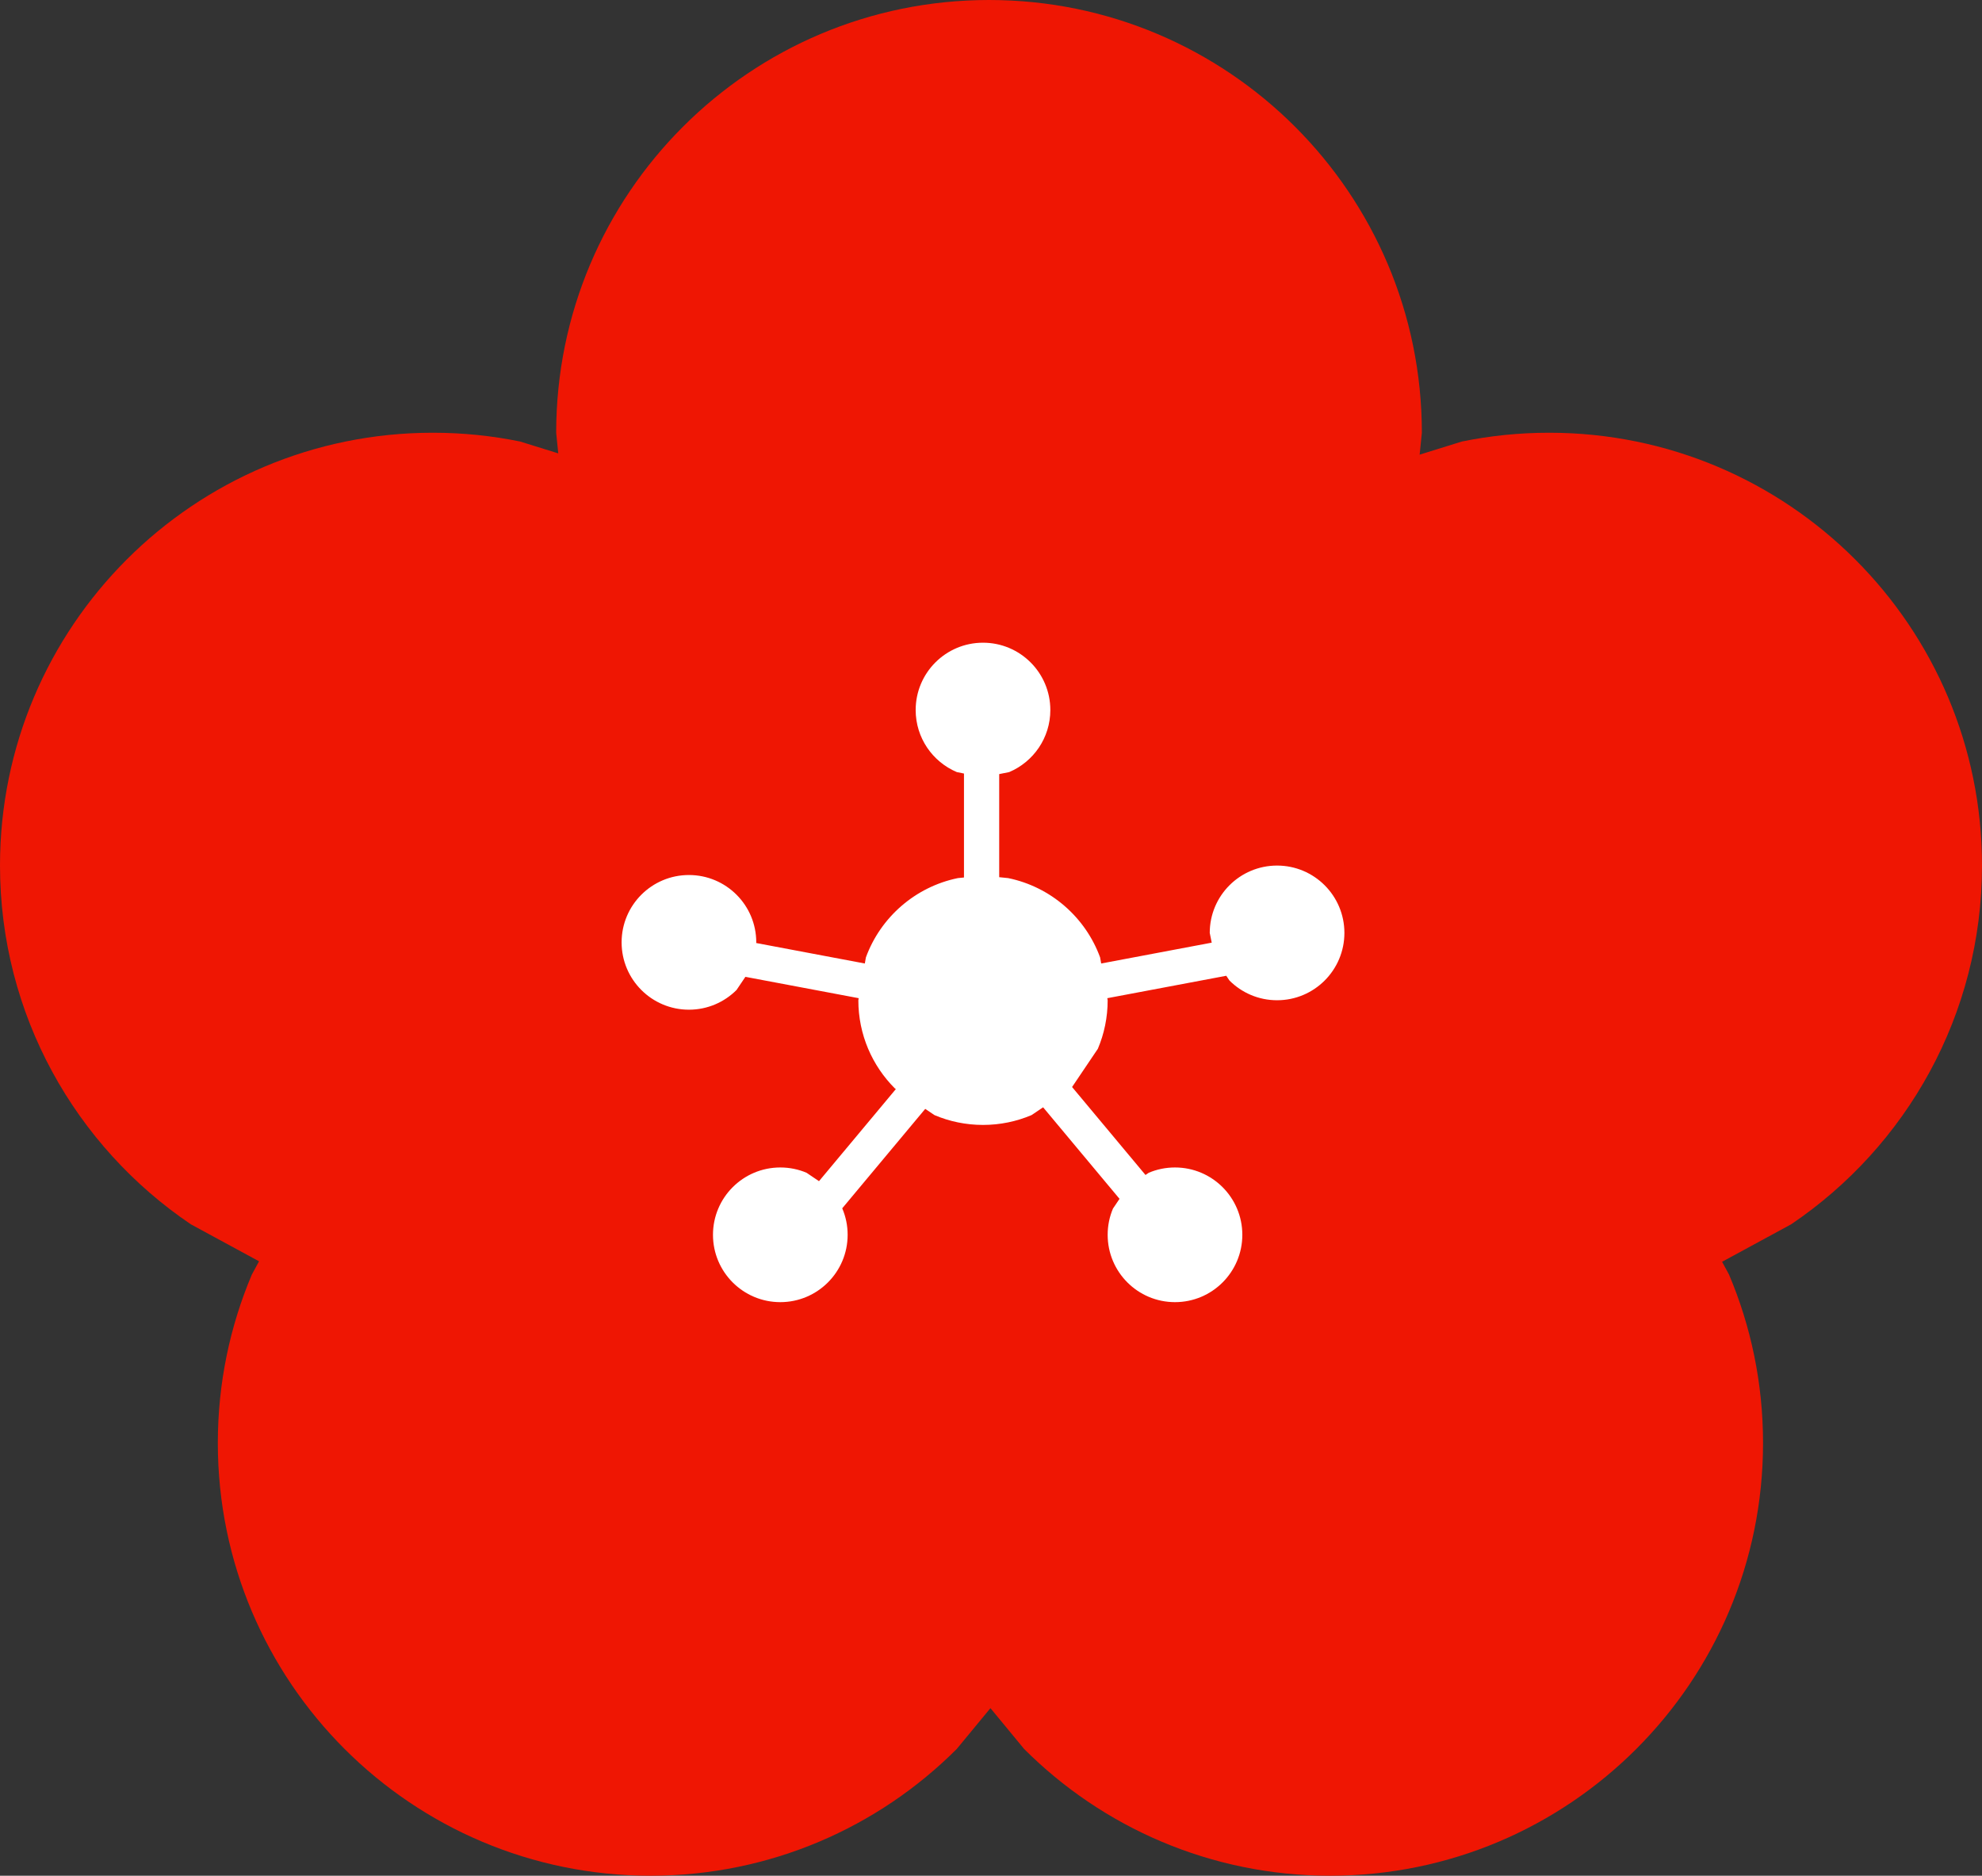 <?xml version="1.0" encoding="UTF-8" standalone="no"?><svg xmlns="http://www.w3.org/2000/svg" xmlns:xlink="http://www.w3.org/1999/xlink" fill="#000000" height="810" overflow="hidden" preserveAspectRatio="xMidYMid meet" version="1" viewBox="1.0 1.0 856.0 810.0" width="856" zoomAndPan="magnify"><rect x="1.0" y="1.0" width="856.0" height="810.0" fill="#333333" stroke="none"/><defs><clipPath id="a"><path d="M221 1226H1079V2038H221z"/></clipPath></defs><g clip-path="url(#a)" fill-rule="evenodd" transform="translate(-221 -1226)"><g id="change1_1"><path d="M649.145 1227C752.387 1227 836.081 1310.66 836.081 1413.87L835.127 1423.33 853.389 1417.66C865.558 1415.17 878.158 1413.87 891.063 1413.87 994.305 1413.87 1078 1497.53 1078 1600.73 1078 1665.24 1045.31 1722.1 995.581 1755.69L965.744 1771.88 968.742 1777.4C978.201 1799.75 983.432 1824.33 983.432 1850.13 983.432 1953.34 899.737 2037 796.495 2037 744.874 2037 698.14 2016.08 664.311 1982.27L649.756 1964.63 635.201 1982.27C601.372 2016.08 554.637 2037 503.016 2037 399.774 2037 316.079 1953.34 316.079 1850.13 316.079 1824.33 321.31 1799.75 330.77 1777.4L333.879 1771.67 304.419 1755.69C254.693 1722.1 222 1665.24 222 1600.73 222 1497.53 305.695 1413.87 408.937 1413.87 421.842 1413.87 434.442 1415.17 446.611 1417.66L463.107 1422.78 462.208 1413.87C462.208 1310.66 545.902 1227 649.145 1227Z" fill="#ef1603"/></g><g id="change2_1"><path d="M646.547 1504.54C662.607 1504.54 675.626 1517.55 675.626 1533.61 675.626 1545.66 668.303 1555.99 657.866 1560.41L653.544 1561.28 653.544 1605.8 657.397 1606.19C675.797 1609.96 690.779 1623.11 697.119 1640.42L697.585 1643.07 745.323 1634.07 744.471 1629.86C744.471 1613.8 757.491 1600.78 773.551 1600.78 789.611 1600.78 802.63 1613.8 802.63 1629.86 802.63 1645.92 789.611 1658.94 773.551 1658.94 765.521 1658.94 758.251 1655.68 752.989 1650.42L751.609 1648.37 700.23 1658.05 700.386 1658.94C700.386 1666.37 698.879 1673.45 696.155 1679.89L685.017 1696.41 716.722 1734.39 718.146 1733.43C721.625 1731.96 725.45 1731.15 729.465 1731.15 745.525 1731.15 758.545 1744.17 758.545 1760.23 758.545 1776.29 745.525 1789.31 729.465 1789.31 713.405 1789.31 700.386 1776.29 700.386 1760.23 700.385 1756.21 701.199 1752.39 702.671 1748.91L705.507 1744.7 672.508 1705.17 667.503 1708.54C661.062 1711.27 653.98 1712.78 646.547 1712.78 639.113 1712.78 632.032 1711.27 625.591 1708.54L621.591 1705.85 585.731 1748.81 585.799 1748.91C587.271 1752.39 588.085 1756.21 588.085 1760.23 588.085 1776.29 575.065 1789.31 559.005 1789.31 542.945 1789.31 529.926 1776.29 529.926 1760.23 529.926 1744.17 542.945 1731.15 559.005 1731.15 563.02 1731.15 566.845 1731.96 570.324 1733.43L575.713 1737.07 608.909 1697.3 608.477 1697.01C598.734 1687.26 592.708 1673.8 592.708 1658.94L592.864 1658.05 543.927 1648.83 540.105 1654.5C534.842 1659.76 527.572 1663.02 519.542 1663.02 503.482 1663.02 490.463 1650 490.463 1633.94 490.463 1617.88 503.482 1604.86 519.543 1604.86 535.603 1604.86 548.622 1617.88 548.622 1633.94L548.565 1634.22 595.508 1643.07 595.975 1640.42C602.315 1623.11 617.297 1609.96 635.697 1606.19L638.329 1605.93 638.329 1561.04 635.228 1560.41C624.79 1555.99 617.467 1545.66 617.467 1533.61 617.467 1517.55 630.486 1504.54 646.547 1504.54Z" fill="#ffffff"/></g></g></svg>